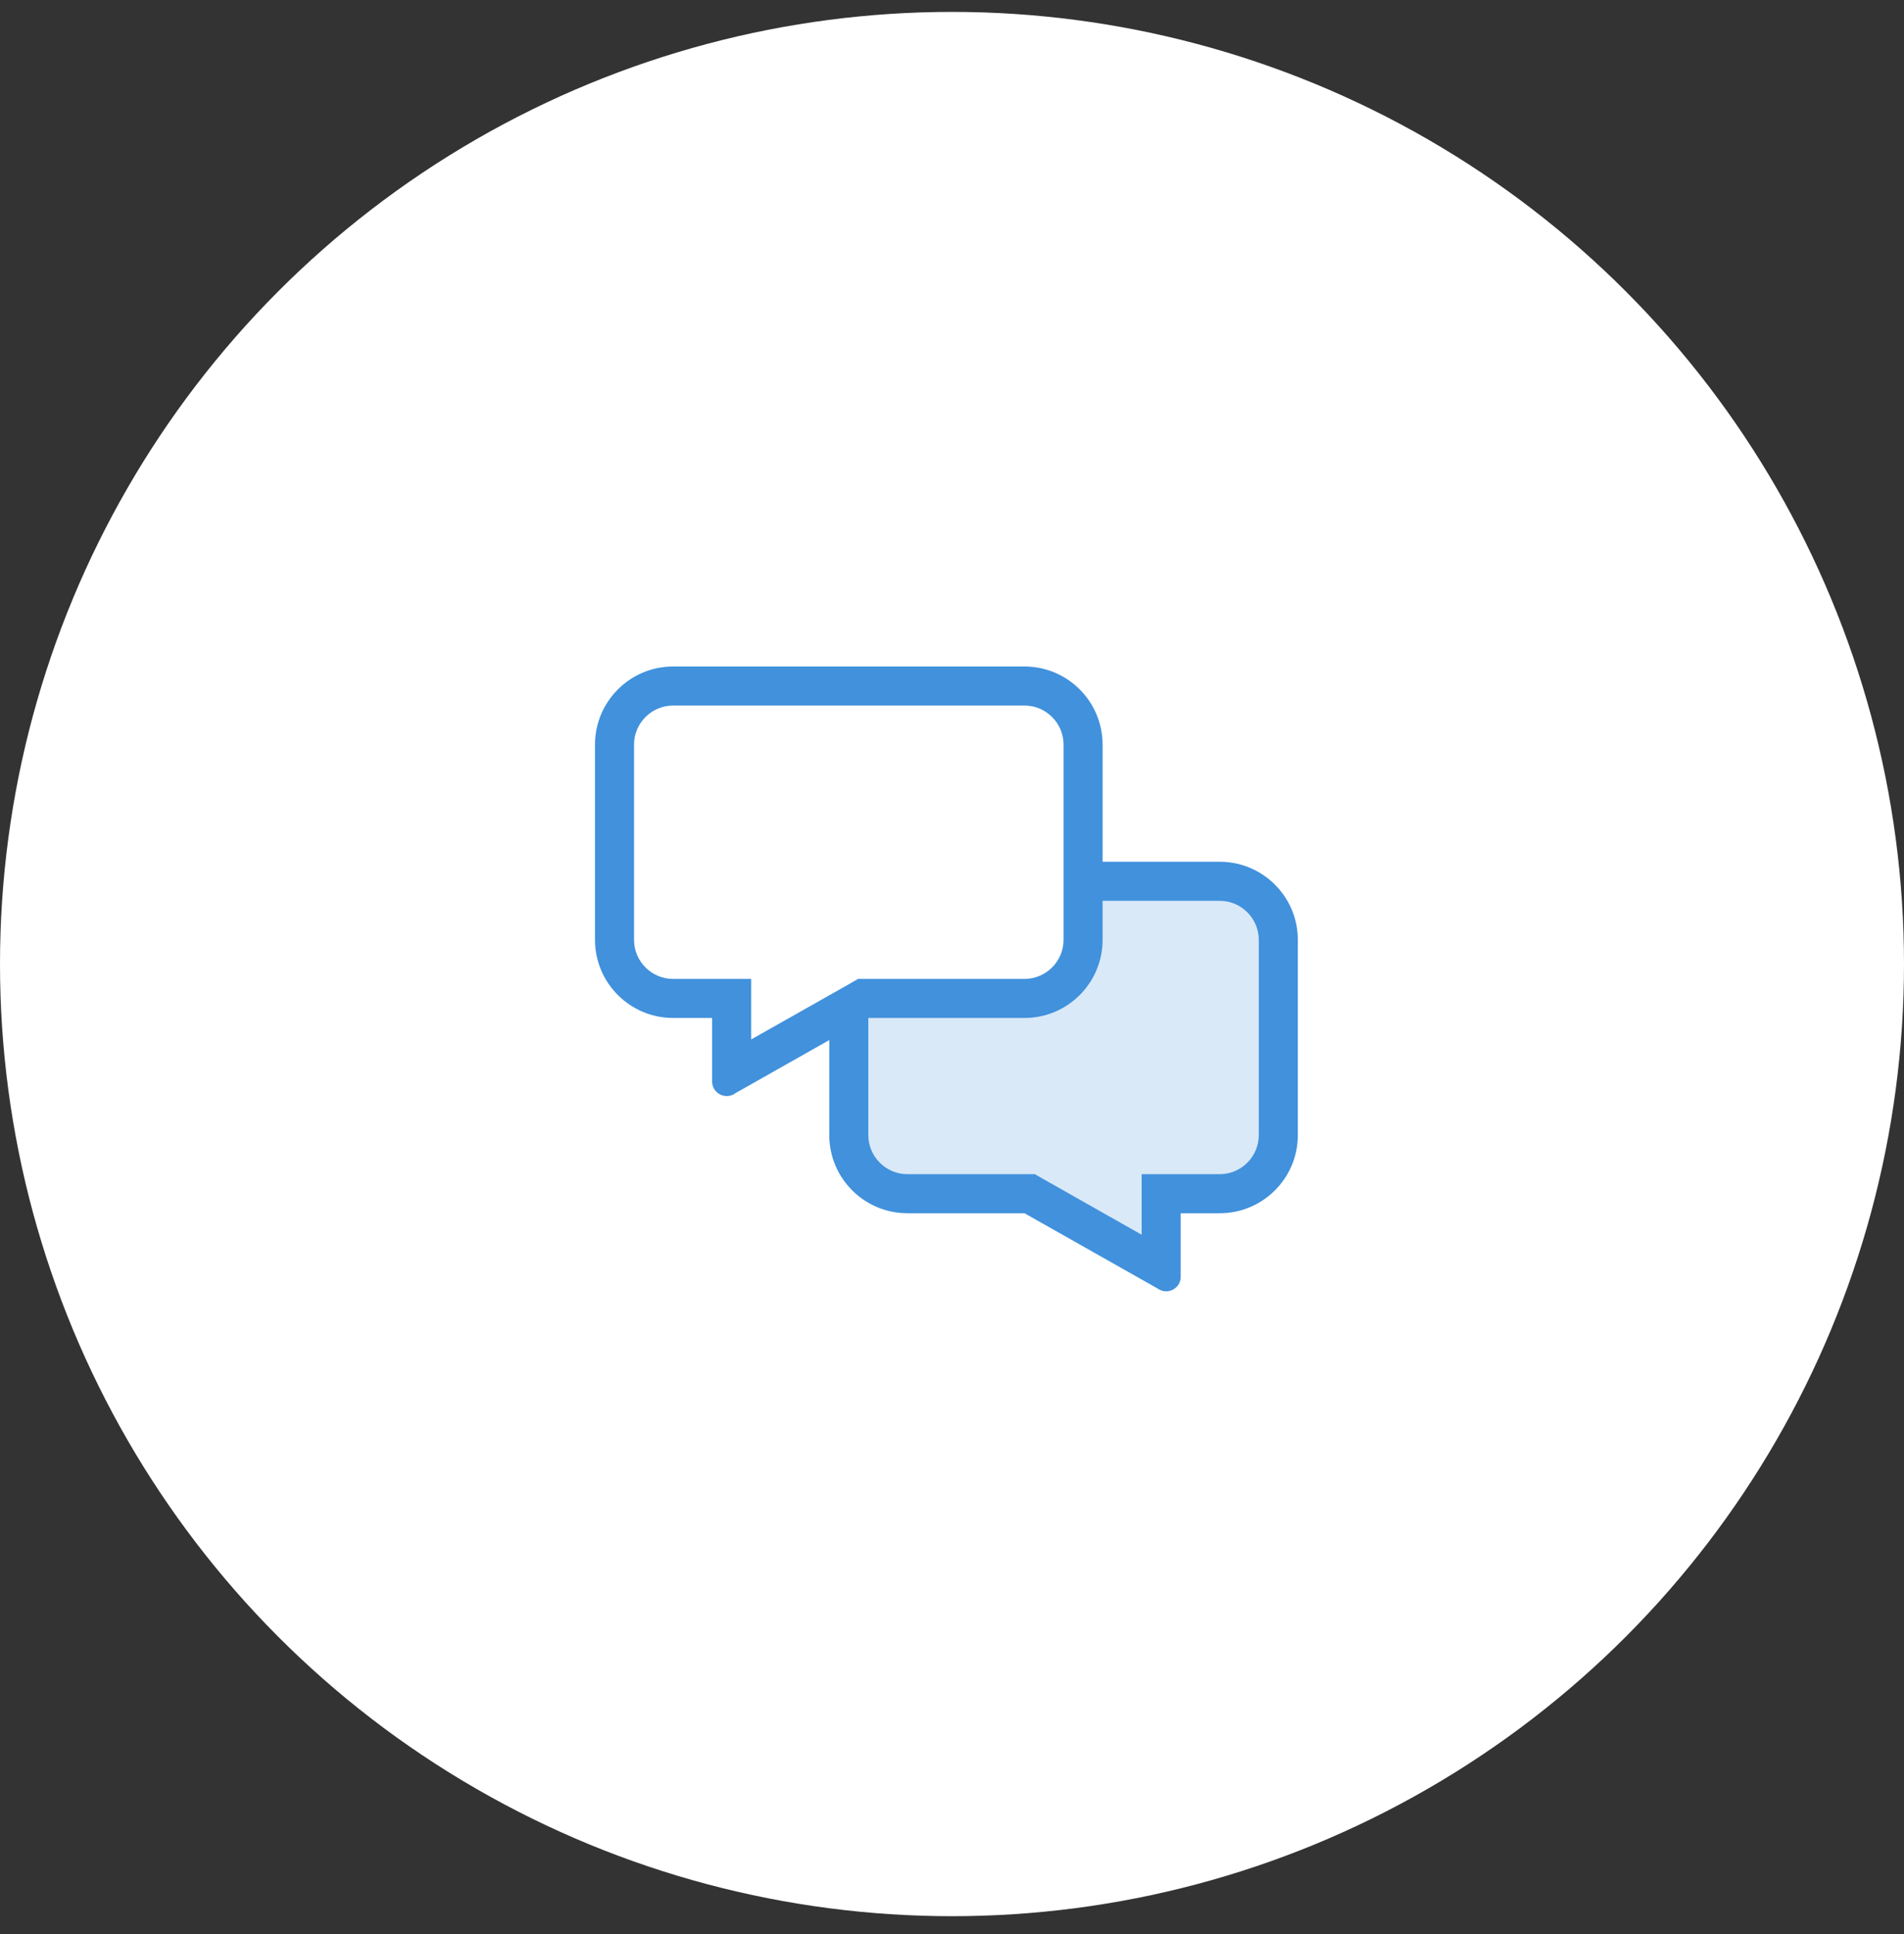 <?xml version="1.0" encoding="UTF-8"?>
<svg width="64px" height="65px" viewBox="0 0 64 65" version="1.1" xmlns="http://www.w3.org/2000/svg" xmlns:xlink="http://www.w3.org/1999/xlink">
    <rect x="0" y="0" width="64" height="65" fill="#333333" stroke="none"/>
    <title>hobby_conversation_icon</title>
    <g id="Website-2.0-" stroke="none" stroke-width="1" fill="none" fill-rule="evenodd">
        <g id="O-školce---více-kroužků" transform="translate(-928, -6489)">
            <g id="Group-40" transform="translate(804, 6489.4)">
                <g id="hobby_conversation_icon" transform="translate(124, 0)">
                    <circle id="Oval-Copy-29" fill="#FFFFFF" cx="32" cy="32" r="32"></circle>
                    <g id="Group-33" transform="translate(20, 22)" fill="#4191DC">
                        <path d="M19.195,21 C19.45,21 19.687,20.799 19.687,20.508 L19.687,18.375 L21,18.375 C22.448,18.375 23.625,17.198 23.625,15.75 L23.625,9.187 C23.625,7.74 22.448,6.562 21,6.562 L17.062,6.562 L17.062,2.625 C17.062,1.177 15.885,0 14.437,0 L2.625,0 C1.177,0 0,1.177 0,2.625 L0,9.187 C0,10.635 1.177,11.812 2.625,11.812 L3.937,11.812 L3.937,13.945 C3.937,14.236 4.175,14.437 4.43,14.437 C4.528,14.437 4.631,14.409 4.721,14.339 L7.875,12.555 L7.875,15.75 C7.875,17.198 9.052,18.375 10.5,18.375 L14.437,18.375 L18.904,20.901 C18.994,20.967 19.097,21 19.195,21 Z M5.25,12.534 L5.25,10.5 L2.625,10.5 C1.903,10.5 1.312,9.909 1.312,9.187 L1.312,2.625 C1.312,1.903 1.903,1.312 2.625,1.312 L14.437,1.312 C15.159,1.312 15.75,1.903 15.75,2.625 L15.75,9.187 C15.75,9.909 15.159,10.5 14.437,10.5 L8.843,10.5 L8.544,10.672 L5.25,12.534 Z M18.375,19.097 L15.086,17.235 L14.786,17.062 L10.5,17.062 C9.778,17.062 9.187,16.472 9.187,15.75 L9.187,11.812 L14.437,11.812 C15.885,11.812 17.062,10.635 17.062,9.187 L17.062,7.875 L21,7.875 C21.722,7.875 22.312,8.466 22.312,9.187 L22.312,15.75 C22.312,16.472 21.722,17.062 21,17.062 L18.375,17.062 L18.375,19.097 Z" id="" fill-rule="nonzero"></path>
                        <path d="M8.582,11.57 L8.582,15.978 L9.106,17.164 L10.555,17.971 L14.791,17.971 L18.901,20.141 L19.189,17.721 L20.626,17.721 L21.835,17.388 C22.589,17.055 22.966,16.397 22.966,15.412 C22.966,14.428 22.966,12.151 22.966,8.582 C22.363,7.654 21.583,7.191 20.626,7.191 C19.668,7.191 18.235,7.191 16.326,7.191 L16.326,9.632 C15.987,10.692 15.15,11.221 13.815,11.221 C12.48,11.221 10.736,11.338 8.582,11.57 Z" id="Path-13" fill-opacity="0.2"></path>
                    </g>
                </g>
            </g>
        </g>
    </g>
</svg>